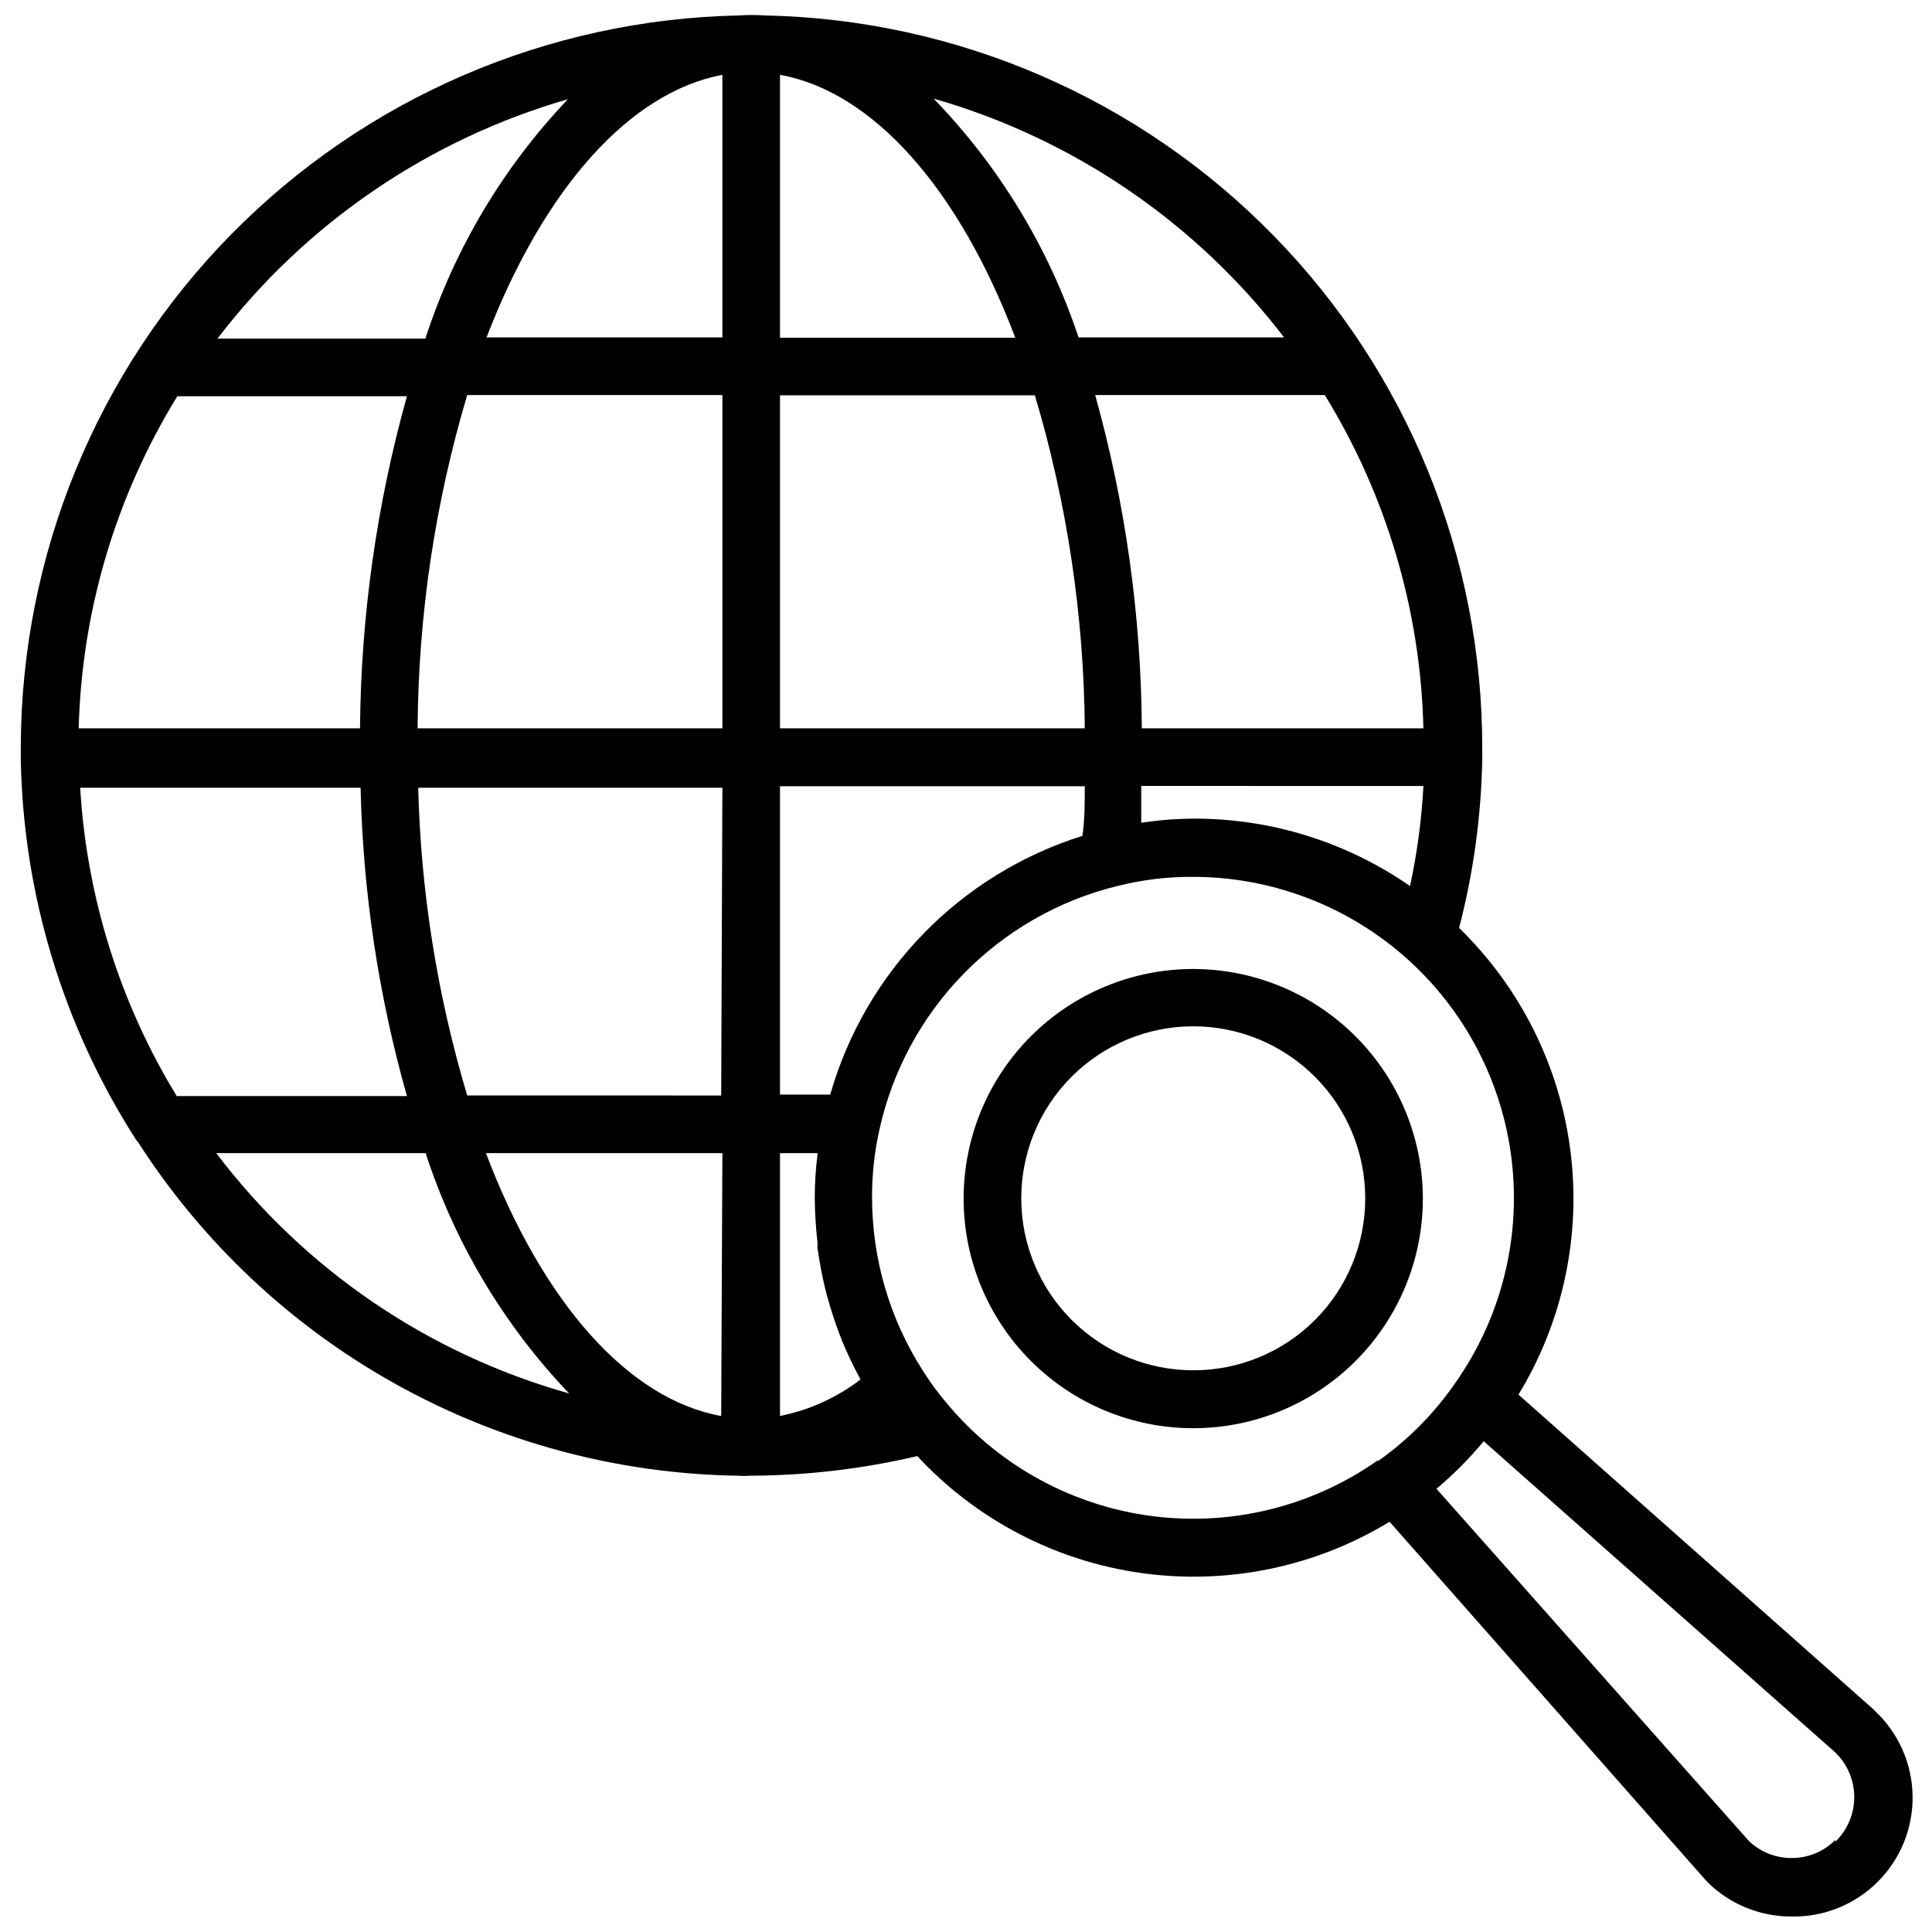 <?xml version="1.0" encoding="UTF-8"?>
<!-- Uploaded to: ICON Repo, www.iconrepo.com, Generator: ICON Repo Mixer Tools -->
<svg width="800px" height="800px" version="1.1" viewBox="144 144 512 512" xmlns="http://www.w3.org/2000/svg">
 <defs>
  <clipPath id="a">
   <path d="m149 148.09h502v503.81h-502z"/>
  </clipPath>
 </defs>
 <g clip-path="url(#a)">
  <path d="m640.88 597.35-94.465-83.758c11.773-19.352 16.625-42.125 13.766-64.59-2.859-22.469-13.266-43.301-29.508-59.082 3.777-14.535 5.836-29.461 6.137-44.477v-2.992c0.094-50.828-19.762-99.668-55.297-136.01s-83.914-57.297-134.73-58.348c-2.336-0.152-4.676-0.152-7.008 0-50.707 1.047-98.992 21.883-134.54 58.051s-55.551 84.805-55.723 135.52v3.227 0.473c0.664 35.742 11.238 70.598 30.543 100.68l0.629 0.789v-0.004c17.137 26.629 40.578 48.613 68.25 64.008 27.672 15.391 58.711 23.719 90.371 24.238 1.258 0.078 2.519 0.078 3.777 0 14.82-0.07 29.582-1.812 44.008-5.195 15.66 16.883 36.672 27.836 59.48 31.004 22.809 3.172 46.012-1.637 65.684-13.605l84.074 95.328c5.934 5.973 14.016 9.316 22.434 9.289 8.555 0.168 16.809-3.156 22.863-9.199 6.055-6.047 9.387-14.297 9.23-22.852-0.152-8.555-3.781-16.68-10.051-22.5zm-346.37-427.06c-17.188 18.051-30.098 39.734-37.785 63.449h-55.105 0.004c23.371-30.551 55.93-52.789 92.887-63.449zm-103.52 78.719h60.852c-8.016 28.66-12.195 58.254-12.438 88.012h-74.551c0.809-31.129 9.824-61.488 26.137-88.012zm-25.742 103.75h74.312c0.625 27.648 4.754 55.102 12.281 81.711h-61.008c-15.086-24.73-23.871-52.789-25.586-81.711zm36.055 96.828h55.496c7.734 23.812 20.73 45.578 38.023 63.684-37.289-10.453-70.133-32.82-93.52-63.684zm133.82 69.668c-24.48-4.41-47.23-29.836-62.348-69.668h62.664zm0-84.938-67.305-0.004c-7.934-26.488-12.301-53.914-12.988-81.555h80.609zm0.316-97.301h-80.77c0.176-29.918 4.602-59.656 13.148-88.324h67.621zm0-103.6h-62.504c15.27-39.594 37.941-64.945 62.504-69.59zm185.78 103.6h-74.625c-0.18-29.859-4.336-59.562-12.359-88.324h60.852c16.363 26.613 25.383 57.09 26.133 88.324zm0 15.273v-0.004c-0.473 8.926-1.656 17.797-3.543 26.531-16.754-11.637-36.668-17.871-57.07-17.871-4.746 0.008-9.48 0.379-14.168 1.102v-9.762zm-36.289-118.87h-55.105v-0.004c-7.894-23.711-21.023-45.34-38.414-63.289 37.078 10.629 69.734 32.934 93.125 63.605zm-134.22-69.594c24.402 4.41 47.23 29.758 62.348 69.668h-62.348zm0 84.938h67.543v0.004c8.543 28.645 12.996 58.355 13.227 88.246h-80.77zm0 103.6h80.77c0 4.41 0 8.816-0.629 13.145l-0.004 0.004c-32.383 10.172-57.492 35.93-66.832 68.566h-13.305zm0 166.65v-69.43h9.918v0.551c-0.477 3.812-0.715 7.648-0.707 11.492 0.039 3.84 0.273 7.676 0.707 11.492 0.035 0.523 0.035 1.051 0 1.574 0.551 3.699 1.18 7.242 2.047 10.785l0.473 1.812c0.945 3.543 2.125 7.086 3.387 10.469 0.219 0.457 0.402 0.93 0.551 1.418 1.461 3.551 3.117 7.019 4.961 10.391-6.273 4.824-13.574 8.137-21.336 9.68zm158.46 11.965c-17.348 12.215-38.637 17.504-59.684 14.824-21.051-2.684-40.332-13.137-54.066-29.309-2.543-2.941-4.859-6.074-6.93-9.367-8.73-13.656-13.375-29.527-13.383-45.738-0.035-6.09 0.625-12.164 1.969-18.105 3.445-15.547 11.164-29.824 22.293-41.215 11.129-11.395 25.219-19.449 40.684-23.254 6.586-1.664 13.359-2.484 20.152-2.441 20.836 0.023 40.941 7.691 56.5 21.547 15.559 13.859 25.496 32.941 27.922 53.637 2.426 20.695-2.824 41.559-14.754 58.641-5.594 8.184-12.605 15.301-20.703 21.02zm121.23 100.61c-3.059 3.086-7.227 4.816-11.574 4.801-4.219 0.035-8.285-1.574-11.336-4.484l-82.812-93.363c4.543-3.812 8.734-8.027 12.516-12.598l93.207 82.5c3.191 3.098 4.996 7.359 4.996 11.809 0 4.449-1.805 8.711-4.996 11.809z"/>
 </g>
 <path d="m460.3 400.79c-16.141-0.02-31.633 6.375-43.059 17.777s-17.855 26.879-17.871 43.02c-0.012 16.145 6.391 31.633 17.797 43.055s26.887 17.844 43.027 17.852c16.145 0.004 31.629-6.402 43.047-17.816 11.418-11.41 17.832-26.891 17.832-43.035-0.02-16.117-6.43-31.574-17.816-42.977-11.391-11.406-26.836-17.832-42.957-17.875zm0 106.35c-12.098 0.02-23.707-4.769-32.27-13.312s-13.379-20.145-13.387-32.238c-0.008-12.098 4.797-23.703 13.352-32.258 8.551-8.555 20.156-13.355 32.254-13.348 12.098 0.004 23.695 4.82 32.238 13.387 8.547 8.562 13.336 20.172 13.312 32.27 0 12.066-4.793 23.641-13.324 32.172-8.535 8.535-20.105 13.328-32.176 13.328z"/>
</svg>